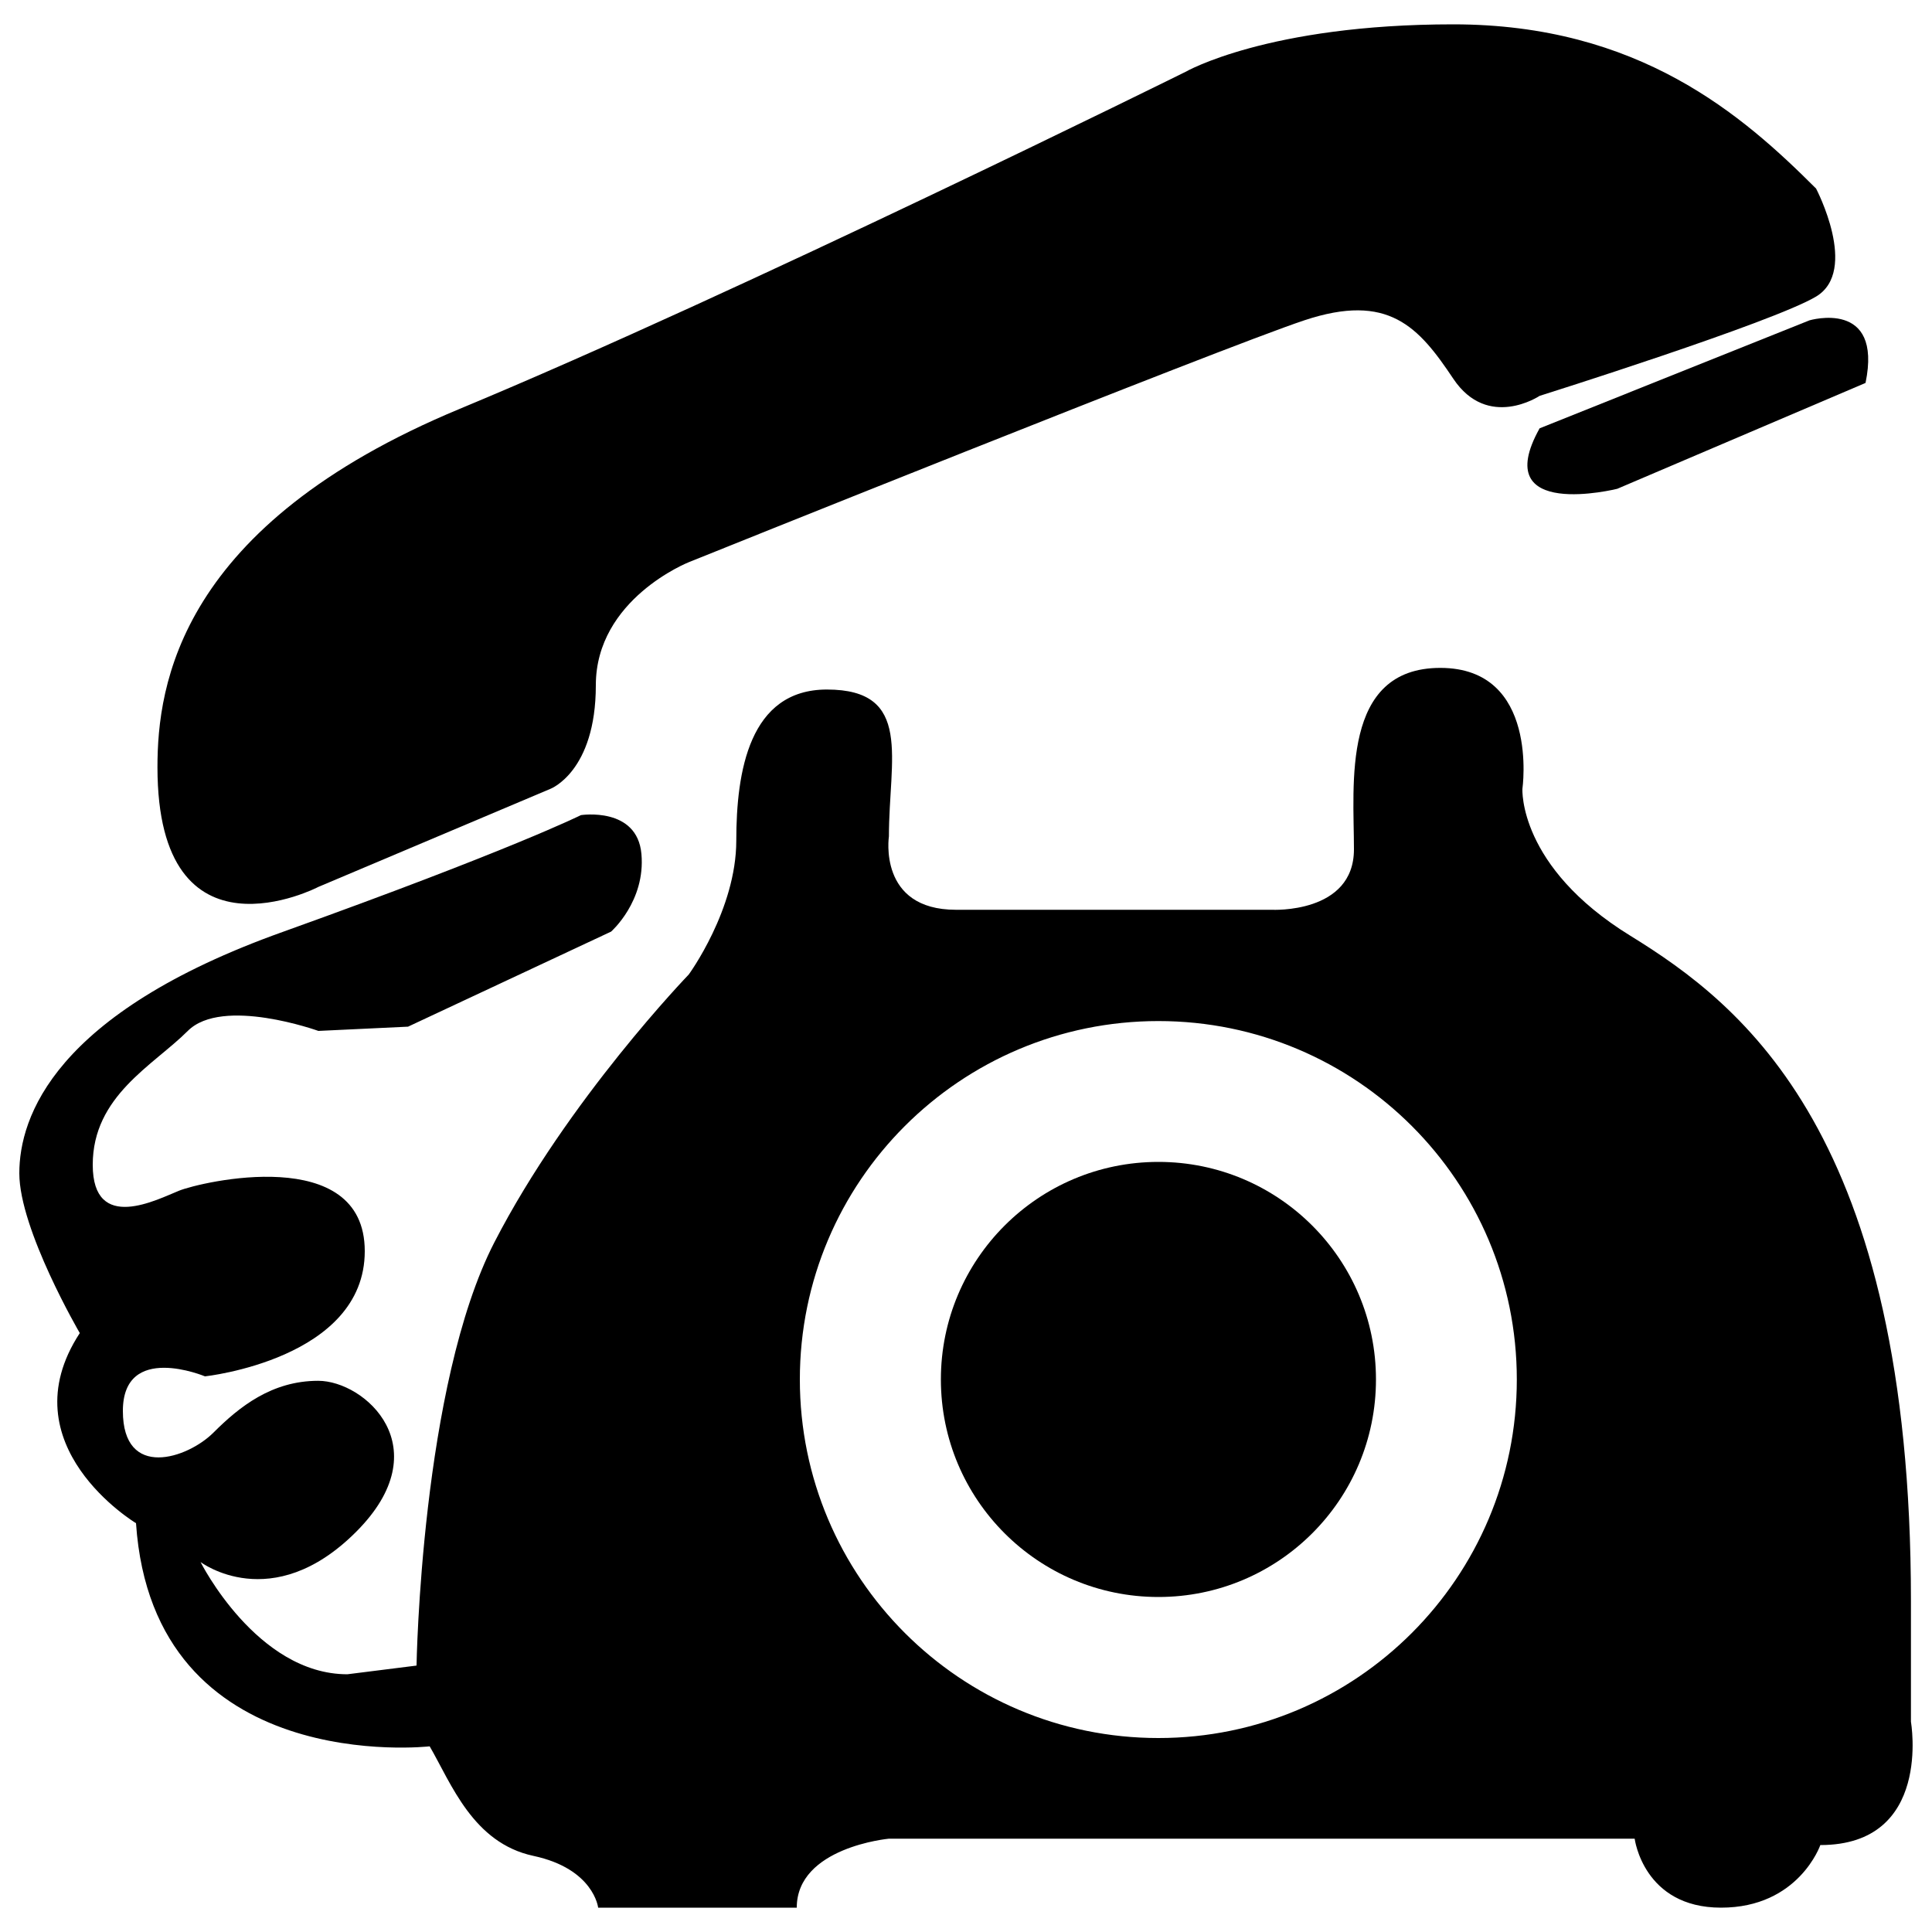 <?xml version="1.0" encoding="utf-8"?>
<!-- Svg Vector Icons : http://www.onlinewebfonts.com/icon -->
<!DOCTYPE svg PUBLIC "-//W3C//DTD SVG 1.1//EN" "http://www.w3.org/Graphics/SVG/1.1/DTD/svg11.dtd">
<svg version="1.1" xmlns="http://www.w3.org/2000/svg" xmlns:xlink="http://www.w3.org/1999/xlink" x="0px" y="0px" viewBox="0 0 1000 1000" enable-background="new 0 0 1000 1000" xml:space="preserve">
<g><path d="M989.1,891.2c0-16.8,0-37.3,0-62.6c0-241.4-87.2-308.5-145.3-344.3c-58.1-35.8-55.8-76-55.8-76s8.9-62.6-42.5-62.6c-51.4,0-44.7,60.4-44.7,93.9c0,33.5-42.5,31.3-42.5,31.3H494.8c-40.5,0-34.7-38-34.7-38c0-40.2,12.6-76-32.1-76c-40.2,0-46.9,42.5-46.9,78.2s-24.6,69.3-24.6,69.3s-62.6,64.8-100.6,138.6c-38,73.8-40.3,219.1-40.3,219.1l-35.8,4.5c-46.9,0-76-58.1-76-58.1s36.9,28,80.5-15.6c43.6-43.6,4.5-78.2-19.6-78.2c-24,0-40.8,13.4-54.2,26.8c-13.4,13.4-46.9,24.6-46.9-11.2c0-35.7,42.5-17.9,42.5-17.9s82.7-8.9,82.7-64.8c0-55.9-85-35.8-96.1-31.3C81.6,620.7,48,638.6,48,602.9c0-35.7,31.3-51.4,49.2-69.3c17.9-17.9,67.6,0,67.6,0l46.4-2.2l105.1-49.2c0,0,17.9-15.7,15.7-40.2c-2.2-24.6-31.3-20.1-31.3-20.1s-35.8,17.9-154.2,60.4C27.9,524.6,10,578.3,10,607.3c0,29.1,31.3,82.7,31.3,82.7c-38,58.1,29.1,98.4,29.1,98.4c8.9,131.9,152,115.5,152,115.5c11.2,19.3,22.4,50,53.7,56.7s33.5,26.8,33.5,26.8h102.8c0-31.3,47.7-35.7,47.7-35.7h386c0,0,4.5,35.7,44.7,35.7c40.2,0,51.4-32.4,51.4-32.4C1000.3,955,989.1,891.2,989.1,891.2z M599.6,899.6C497.1,899.6,414,816.5,414,714s83.1-185.5,185.6-185.5c102.5,0,185.5,83.1,185.5,185.5S702.1,899.6,599.6,899.6z"/><path d="M487,714c0,62.2,50.4,112.6,112.6,112.6c62.2,0,112.6-50.4,112.6-112.6l0,0c0-62.2-50.4-112.6-112.6-112.6C537.4,601.4,487,651.8,487,714z"/><path d="M81.5,397.1c0-42.5,11.2-125.2,156.5-185.5C383.3,151.2,613.6,37.2,613.6,37.2s42.5-24.6,138.6-24.6c96.1,0,149.8,47,187.8,85c0,0,22.3,42.5,0,55.9c-22.4,13.4-143.1,51.4-143.1,51.4s-26.8,17.9-44.7-8.9c-17.9-26.8-33.5-44.7-77.1-30.2C631.5,180.3,356.5,291,356.5,291s-48.1,19-48.1,63.7c0,44.7-23.5,53.6-23.5,53.6l-120.2,50.8C164.8,459.1,81.5,502.2,81.5,397.1z"/><path d="M796.9,221.7l139.7-55.9c0,0,38-11.2,29,32.4L837.1,253C837.1,253,770.1,269.7,796.9,221.7z"/></g>
</svg>